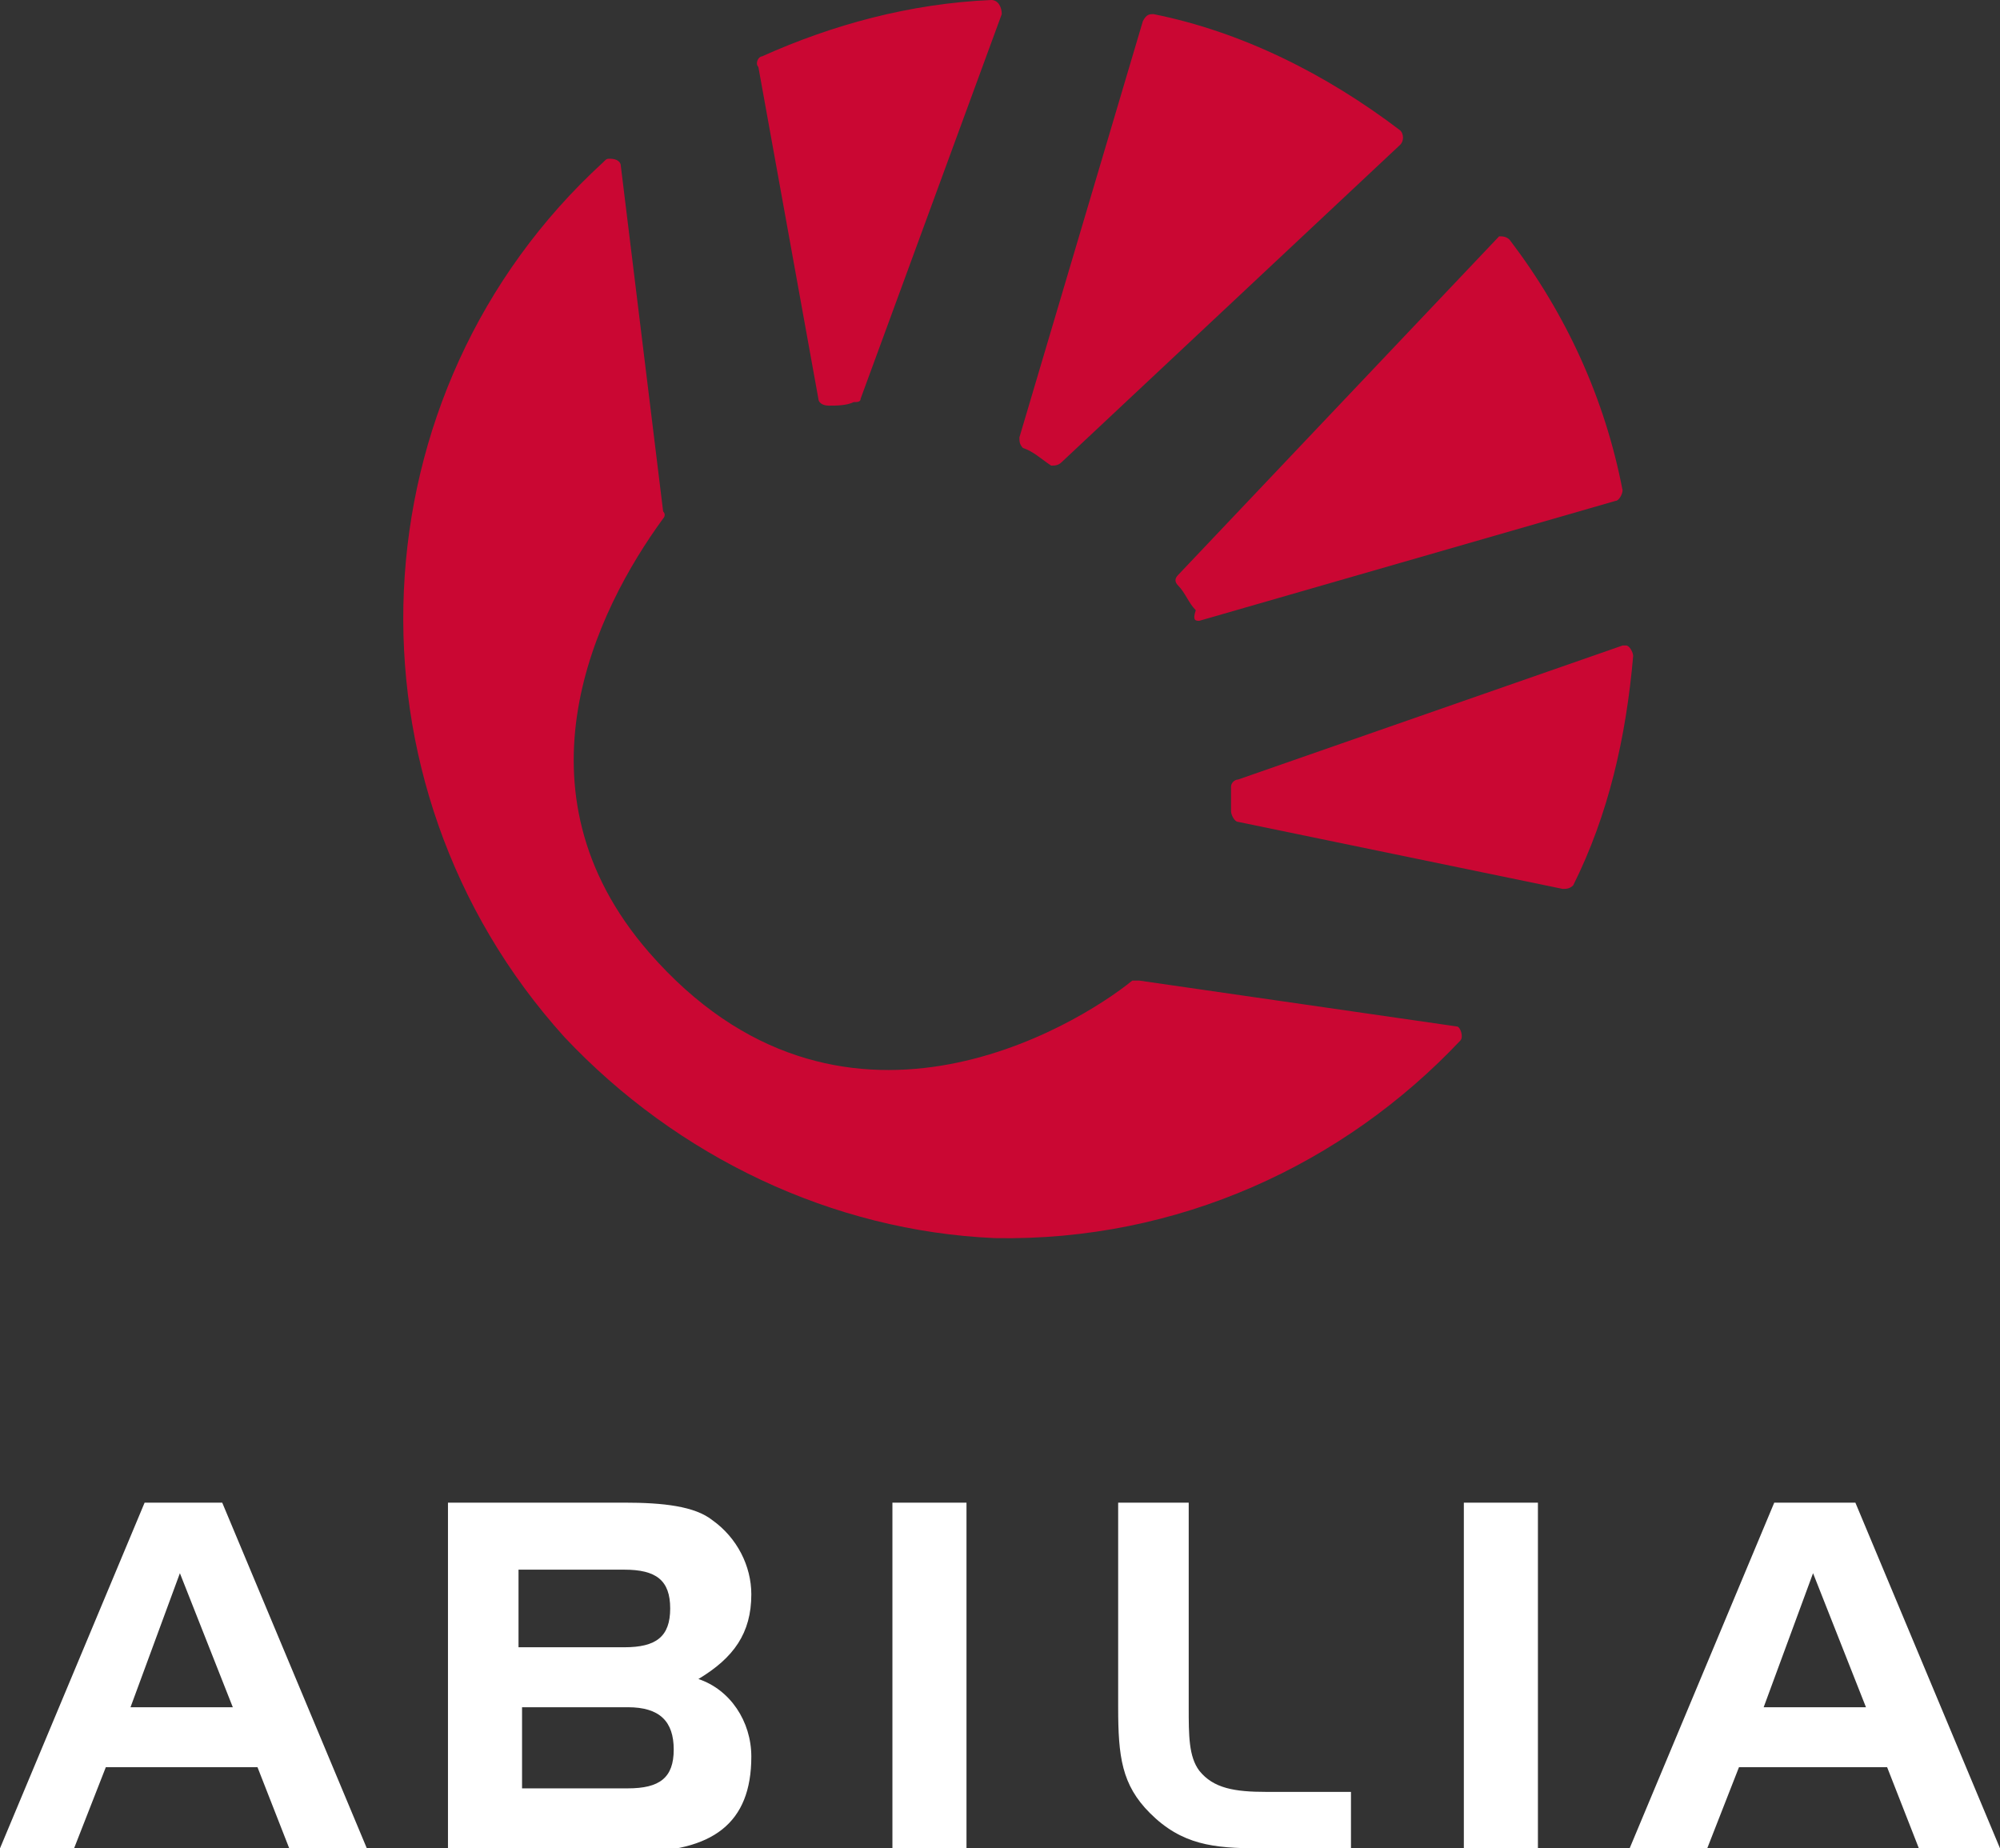 <svg version="1.1" xmlns="http://www.w3.org/2000/svg" xmlns:xlink="http://www.w3.org/1999/xlink" x="0px" y="0px"
	 viewBox="0 0 56.7 52.4" style="enable-background:new 0 0 56.7 52.4;" xml:space="preserve">
<rect x="0" y="0" width="56.7" height="52.4" fill="#333333" stroke="none"/>
<style type="text/css">
	.sb0{fill:#fff;}
	.sb1{fill:#CA0733;}
</style>
<path class="sb0" d="M6.3,42.6l4.1,9.8H8.2l-0.9-2.3H3l-0.9,2.3H0l4.1-9.8H6.3L6.3,42.6z M3.7,48.4h2.9l-1.5-3.8L3.7,48.4L3.7,48.4z
	 M12.7,52.4v-9.8h5c1.1,0,2,0.1,2.5,0.5c0.7,0.5,1.1,1.3,1.1,2.1c0,1.1-0.5,1.8-1.5,2.4c0.9,0.3,1.5,1.2,1.5,2.2
	c0,1.9-1.1,2.7-3.3,2.7L12.7,52.4L12.7,52.4z M14.7,46.7h3c0.9,0,1.3-0.3,1.3-1.1s-0.4-1.1-1.3-1.1h-3L14.7,46.7L14.7,46.7z
	 M19.1,49.6c0-0.8-0.4-1.2-1.3-1.2h-3v2.3h3C18.7,50.7,19.1,50.4,19.1,49.6z M25.3,52.4v-9.8h2.1v9.8H25.3z M32.6,51.4
	c-0.8-0.8-0.9-1.6-0.9-3v-5.8h2v5.8c0,0.8,0,1.4,0.3,1.8c0.4,0.5,1,0.6,1.9,0.6h2.4v1.6h-2.6C34.4,52.4,33.5,52.3,32.6,51.4z
	 M41.5,52.4v-9.8h2.1v9.8H41.5z M52.6,42.6l4.1,9.8h-2.3l-0.9-2.3h-4.2l-0.9,2.3h-2.2l4.1-9.8H52.6L52.6,42.6z M50,48.4h2.9
	l-1.5-3.8L50,48.4L50,48.4z"/>
<path class="sb1" d="M24.4,11.3l4-10.9C28.4,0.2,28.3,0,28.1,0c-2.3,0.1-4.5,0.7-6.5,1.6c-0.1,0-0.2,0.2-0.1,0.3l1.7,9.4
	c0,0.1,0.1,0.2,0.3,0.2c0.2,0,0.5,0,0.7-0.1C24.3,11.4,24.4,11.4,24.4,11.3L24.4,11.3z M35.1,23.3l9.2,1.9c0.1,0,0.2,0,0.3-0.1
	c1-2,1.5-4.2,1.7-6.5c0-0.1-0.1-0.3-0.2-0.3c0,0-0.1,0-0.1,0l-10.9,3.8c-0.1,0-0.2,0.1-0.2,0.2c0,0.2,0,0.5,0,0.7
	C34.9,23.1,35,23.3,35.1,23.3L35.1,23.3z M34,17.6l11.8-3.4c0.1,0,0.2-0.2,0.2-0.3c-0.5-2.6-1.6-5-3.2-7.1c-0.1-0.1-0.2-0.1-0.3-0.1
	c0,0,0,0,0,0l-9.1,9.6c-0.1,0.1-0.1,0.2,0,0.3c0.2,0.2,0.3,0.5,0.5,0.7C33.8,17.6,33.9,17.6,34,17.6L34,17.6z M30.1,13.1l9.6-9
	c0.1-0.1,0.1-0.3,0-0.4c-2.1-1.6-4.5-2.8-7-3.3c-0.1,0-0.2,0-0.3,0.2l-3.5,11.8c0,0.1,0,0.2,0.1,0.3c0.3,0.1,0.5,0.3,0.8,0.5
	C29.9,13.2,30,13.2,30.1,13.1L30.1,13.1z"/>
<path class="sb1" d="M18.4,27c-4-4.6-1.5-9.7,0.4-12.3c0,0,0.1-0.1,0-0.2l-1.2-9.8c0-0.1-0.1-0.2-0.3-0.2c-0.1,0-0.1,0-0.2,0.1
	c-7.1,6.5-7.6,17.6-1.1,24.8c3.2,3.4,7.6,5.5,12.2,5.7c5.2,0.1,9.9-2.1,13.2-5.6c0.1-0.1,0-0.4-0.1-0.4l-9-1.3c-0.1,0-0.1,0-0.2,0
	C30.5,29.1,23.8,33.2,18.4,27L18.4,27z"/>
</svg>
